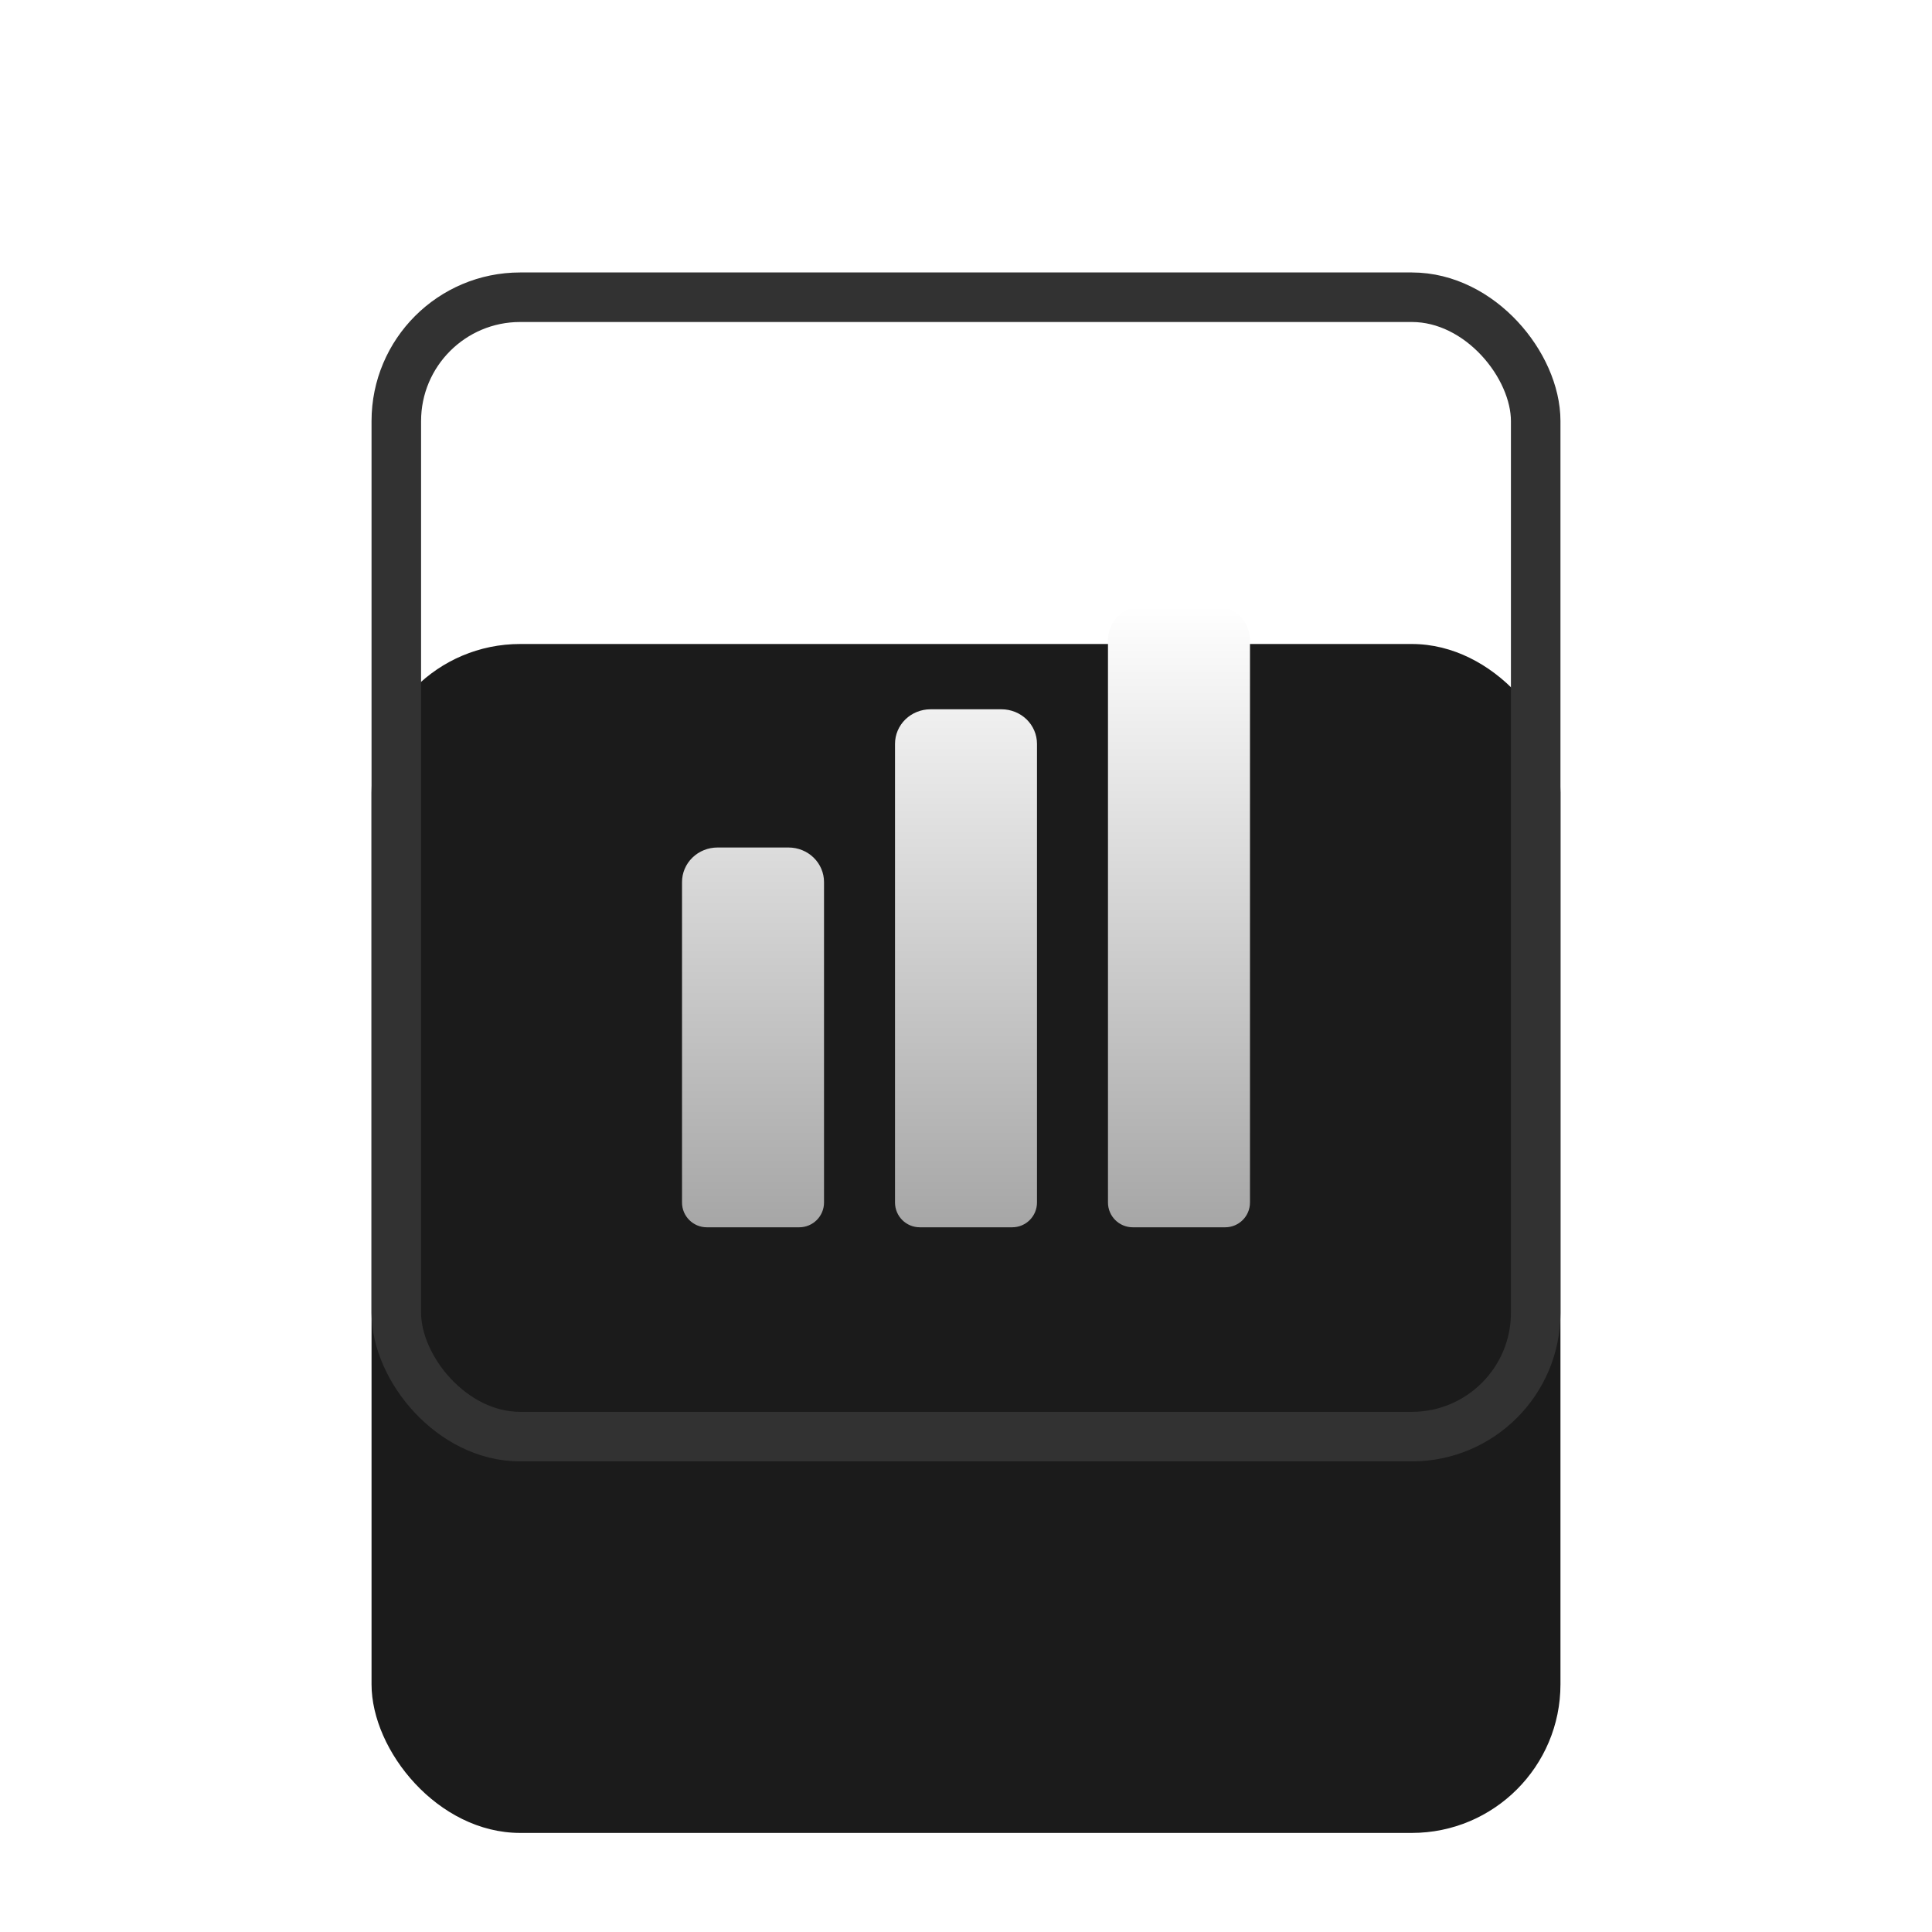 <svg width="78" height="78" viewBox="0 0 78 78" fill="none" xmlns="http://www.w3.org/2000/svg">
<g filter="url(#filter0_di_2056_225)">
<rect x="15" y="11" width="48" height="48" rx="6" fill="#1B1B1B"/>
</g>
<rect x="16" y="12" width="46" height="46" rx="5" stroke="#323232" stroke-width="2"/>
<g filter="url(#filter1_d_2056_225)">
<path d="M49.032 22.451H46.166C45.785 22.451 45.421 22.598 45.152 22.86C44.883 23.121 44.732 23.476 44.732 23.846V46.549C44.732 47.101 45.18 47.549 45.732 47.549H49.465C50.017 47.549 50.465 47.101 50.465 46.549V23.846C50.465 23.476 50.314 23.121 50.045 22.86C49.776 22.598 49.412 22.451 49.032 22.451ZM40.433 26.636H37.567C37.187 26.636 36.822 26.783 36.553 27.044C36.285 27.306 36.134 27.661 36.134 28.031V46.549C36.134 47.101 36.581 47.549 37.134 47.549H40.866C41.419 47.549 41.866 47.101 41.866 46.549V28.031C41.866 27.661 41.715 27.306 41.447 27.044C41.178 26.783 40.813 26.636 40.433 26.636ZM31.834 32.216H28.968C28.588 32.216 28.224 32.363 27.955 32.624C27.686 32.886 27.535 33.241 27.535 33.611V46.549C27.535 47.101 27.983 47.549 28.535 47.549H32.268C32.82 47.549 33.268 47.101 33.268 46.549V33.611C33.268 33.241 33.117 32.886 32.848 32.624C32.579 32.363 32.215 32.216 31.834 32.216Z" fill="url(#paint0_linear_2056_225)"/>
</g>
<defs>
<filter id="filter0_di_2056_225" x="0" y="0" width="78" height="78" filterUnits="userSpaceOnUse" color-interpolation-filters="sRGB">
<feFlood flood-opacity="0" result="BackgroundImageFix"/>
<feColorMatrix in="SourceAlpha" type="matrix" values="0 0 0 0 0 0 0 0 0 0 0 0 0 0 0 0 0 0 127 0" result="hardAlpha"/>
<feMorphology radius="3" operator="dilate" in="SourceAlpha" result="effect1_dropShadow_2056_225"/>
<feOffset dy="4"/>
<feGaussianBlur stdDeviation="6"/>
<feComposite in2="hardAlpha" operator="out"/>
<feColorMatrix type="matrix" values="0 0 0 0 0 0 0 0 0 0 0 0 0 0 0 0 0 0 1 0"/>
<feBlend mode="normal" in2="BackgroundImageFix" result="effect1_dropShadow_2056_225"/>
<feBlend mode="normal" in="SourceGraphic" in2="effect1_dropShadow_2056_225" result="shape"/>
<feColorMatrix in="SourceAlpha" type="matrix" values="0 0 0 0 0 0 0 0 0 0 0 0 0 0 0 0 0 0 127 0" result="hardAlpha"/>
<feOffset dy="11"/>
<feGaussianBlur stdDeviation="6"/>
<feComposite in2="hardAlpha" operator="arithmetic" k2="-1" k3="1"/>
<feColorMatrix type="matrix" values="0 0 0 0 0 0 0 0 0 0 0 0 0 0 0 0 0 0 0.35 0"/>
<feBlend mode="normal" in2="shape" result="effect2_innerShadow_2056_225"/>
</filter>
<filter id="filter1_d_2056_225" x="22.535" y="19.451" width="32.93" height="35.098" filterUnits="userSpaceOnUse" color-interpolation-filters="sRGB">
<feFlood flood-opacity="0" result="BackgroundImageFix"/>
<feColorMatrix in="SourceAlpha" type="matrix" values="0 0 0 0 0 0 0 0 0 0 0 0 0 0 0 0 0 0 127 0" result="hardAlpha"/>
<feOffset dy="2"/>
<feGaussianBlur stdDeviation="2.5"/>
<feComposite in2="hardAlpha" operator="out"/>
<feColorMatrix type="matrix" values="0 0 0 0 0 0 0 0 0 0 0 0 0 0 0 0 0 0 0.83 0"/>
<feBlend mode="normal" in2="BackgroundImageFix" result="effect1_dropShadow_2056_225"/>
<feBlend mode="normal" in="SourceGraphic" in2="effect1_dropShadow_2056_225" result="shape"/>
</filter>
<linearGradient id="paint0_linear_2056_225" x1="39" y1="22.451" x2="39" y2="47.549" gradientUnits="userSpaceOnUse">
<stop stop-color="white"/>
<stop offset="1" stop-color="#A6A6A6"/>
</linearGradient>
</defs>
</svg>
